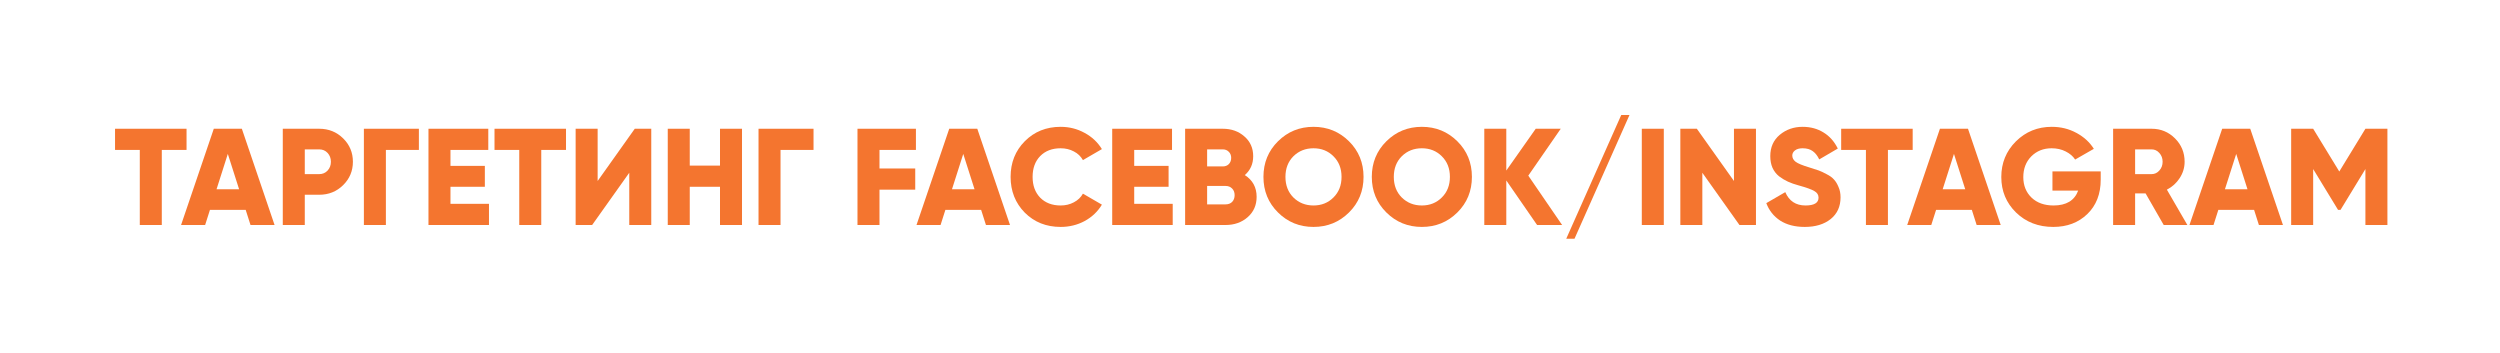 <?xml version="1.0" encoding="UTF-8"?> <svg xmlns="http://www.w3.org/2000/svg" width="800" height="113" viewBox="0 0 800 113" fill="none"> <g filter="url(#filter0_f)"> <path d="M59.693 41.2V47.976H51.773V72H44.733V47.976H36.813V41.2H59.693Z" fill="#F4752F"></path> <path d="M80.163 72L78.623 67.16H67.183L65.643 72H57.943L68.415 41.2H77.391L87.863 72H80.163ZM69.295 60.56H76.511L72.903 49.252L69.295 60.56Z" fill="#F4752F"></path> <path d="M102.15 41.2C105.171 41.2 107.723 42.227 109.806 44.28C111.888 46.333 112.93 48.827 112.93 51.76C112.93 54.693 111.888 57.187 109.806 59.24C107.723 61.293 105.171 62.32 102.15 62.32H97.53V72H90.49V41.2H102.15ZM102.15 55.72C103.235 55.72 104.13 55.339 104.834 54.576C105.538 53.813 105.89 52.875 105.89 51.76C105.89 50.645 105.538 49.707 104.834 48.944C104.13 48.181 103.235 47.8 102.15 47.8H97.53V55.72H102.15Z" fill="#F4752F"></path> <path d="M134.043 41.2V47.976H123.483V72H116.443V41.2H134.043Z" fill="#F4752F"></path> <path d="M144.151 65.224H156.471V72H137.111V41.2H156.251V47.976H144.151V53.08H155.151V59.768H144.151V65.224Z" fill="#F4752F"></path> <path d="M181.123 41.2V47.976H173.203V72H166.163V47.976H158.243V41.2H181.123Z" fill="#F4752F"></path> <path d="M201.364 72V55.28L189.484 72H184.204V41.2H191.244V57.92L203.124 41.2H208.404V72H201.364Z" fill="#F4752F"></path> <path d="M230.401 41.2H237.441V72H230.401V59.768H220.721V72H213.681V41.2H220.721V52.992H230.401V41.2Z" fill="#F4752F"></path> <path d="M260.328 41.2V47.976H249.768V72H242.728V41.2H260.328Z" fill="#F4752F"></path> <path d="M293.096 47.976H281.436V53.916H292.876V60.692H281.436V72H274.396V41.2H293.096V47.976Z" fill="#F4752F"></path> <path d="M315.503 72L313.963 67.16H302.523L300.983 72H293.283L303.755 41.2H312.731L323.203 72H315.503ZM304.635 60.56H311.851L308.243 49.252L304.635 60.56Z" fill="#F4752F"></path> <path d="M339.408 72.616C334.803 72.616 330.975 71.091 327.924 68.04C324.903 64.96 323.392 61.147 323.392 56.6C323.392 52.053 324.903 48.255 327.924 45.204C330.975 42.124 334.803 40.584 339.408 40.584C342.166 40.584 344.718 41.229 347.064 42.52C349.411 43.781 351.259 45.512 352.608 47.712L346.536 51.232C345.862 50.029 344.894 49.105 343.632 48.46C342.371 47.785 340.963 47.448 339.408 47.448C336.68 47.448 334.495 48.284 332.852 49.956C331.239 51.628 330.432 53.843 330.432 56.6C330.432 59.357 331.239 61.572 332.852 63.244C334.495 64.916 336.68 65.752 339.408 65.752C340.963 65.752 342.371 65.415 343.632 64.74C344.923 64.065 345.891 63.141 346.536 61.968L352.608 65.488C351.288 67.688 349.455 69.433 347.108 70.724C344.762 71.985 342.195 72.616 339.408 72.616Z" fill="#F4752F"></path> <path d="M362.948 65.224H375.268V72H355.908V41.2H375.048V47.976H362.948V53.08H373.948V59.768H362.948V65.224Z" fill="#F4752F"></path> <path d="M398.336 56.028C400.858 57.641 402.12 59.959 402.12 62.98C402.12 65.649 401.166 67.82 399.26 69.492C397.353 71.164 394.992 72 392.176 72H379.24V41.2H391.296C394.053 41.2 396.356 42.021 398.204 43.664C400.081 45.277 401.02 47.389 401.02 50C401.02 52.464 400.125 54.473 398.336 56.028ZM391.296 47.8H386.28V53.256H391.296C392.088 53.256 392.733 53.007 393.232 52.508C393.73 51.98 393.98 51.32 393.98 50.528C393.98 49.736 393.73 49.091 393.232 48.592C392.733 48.064 392.088 47.8 391.296 47.8ZM392.176 65.4C393.056 65.4 393.76 65.136 394.288 64.608C394.816 64.051 395.08 63.332 395.08 62.452C395.08 61.572 394.816 60.868 394.288 60.34C393.76 59.783 393.056 59.504 392.176 59.504H386.28V65.4H392.176Z" fill="#F4752F"></path> <path d="M431.67 67.996C428.561 71.076 424.777 72.616 420.318 72.616C415.86 72.616 412.076 71.076 408.966 67.996C405.857 64.916 404.302 61.117 404.302 56.6C404.302 52.083 405.857 48.284 408.966 45.204C412.076 42.124 415.86 40.584 420.318 40.584C424.777 40.584 428.561 42.124 431.67 45.204C434.78 48.284 436.334 52.083 436.334 56.6C436.334 61.117 434.78 64.916 431.67 67.996ZM413.894 63.2C415.625 64.901 417.766 65.752 420.318 65.752C422.87 65.752 424.997 64.901 426.698 63.2C428.429 61.499 429.294 59.299 429.294 56.6C429.294 53.901 428.429 51.701 426.698 50C424.997 48.299 422.87 47.448 420.318 47.448C417.766 47.448 415.625 48.299 413.894 50C412.193 51.701 411.342 53.901 411.342 56.6C411.342 59.299 412.193 61.499 413.894 63.2Z" fill="#F4752F"></path> <path d="M466.346 67.996C463.237 71.076 459.453 72.616 454.994 72.616C450.535 72.616 446.751 71.076 443.642 67.996C440.533 64.916 438.978 61.117 438.978 56.6C438.978 52.083 440.533 48.284 443.642 45.204C446.751 42.124 450.535 40.584 454.994 40.584C459.453 40.584 463.237 42.124 466.346 45.204C469.455 48.284 471.01 52.083 471.01 56.6C471.01 61.117 469.455 64.916 466.346 67.996ZM448.57 63.2C450.301 64.901 452.442 65.752 454.994 65.752C457.546 65.752 459.673 64.901 461.374 63.2C463.105 61.499 463.97 59.299 463.97 56.6C463.97 53.901 463.105 51.701 461.374 50C459.673 48.299 457.546 47.448 454.994 47.448C452.442 47.448 450.301 48.299 448.57 50C446.869 51.701 446.018 53.901 446.018 56.6C446.018 59.299 446.869 61.499 448.57 63.2Z" fill="#F4752F"></path> <path d="M499.878 72H491.87L482.014 57.744V72H474.974V41.2H482.014V54.576L491.43 41.2H499.438L489.054 56.204L499.878 72Z" fill="#F4752F"></path> <path d="M503.837 76.4H501.197L518.797 36.8H521.437L503.837 76.4Z" fill="#F4752F"></path> <path d="M525.376 41.2H532.416V72H525.376V41.2Z" fill="#F4752F"></path> <path d="M554.868 41.2H561.908V72H556.628L544.748 55.28V72H537.708V41.2H542.988L554.868 57.92V41.2Z" fill="#F4752F"></path> <path d="M577.535 72.616C574.396 72.616 571.771 71.941 569.659 70.592C567.577 69.213 566.095 67.351 565.215 65.004L571.287 61.484C572.519 64.329 574.675 65.752 577.755 65.752C580.542 65.752 581.935 64.916 581.935 63.244C581.935 62.335 581.481 61.631 580.571 61.132C579.691 60.604 578.019 60.003 575.555 59.328C574.265 58.976 573.135 58.58 572.167 58.14C571.199 57.7 570.246 57.128 569.307 56.424C568.398 55.691 567.694 54.781 567.195 53.696C566.726 52.611 566.491 51.364 566.491 49.956C566.491 47.111 567.503 44.837 569.527 43.136C571.58 41.435 574.015 40.584 576.831 40.584C579.354 40.584 581.583 41.185 583.519 42.388C585.455 43.561 586.98 45.277 588.095 47.536L582.155 51.012C581.598 49.839 580.908 48.959 580.087 48.372C579.266 47.756 578.181 47.448 576.831 47.448C575.775 47.448 574.954 47.683 574.367 48.152C573.81 48.592 573.531 49.135 573.531 49.78C573.531 50.543 573.883 51.203 574.587 51.76C575.32 52.317 576.817 52.933 579.075 53.608C580.307 53.989 581.261 54.297 581.935 54.532C582.61 54.767 583.461 55.163 584.487 55.72C585.543 56.248 586.335 56.82 586.863 57.436C587.42 58.023 587.905 58.815 588.315 59.812C588.755 60.78 588.975 61.895 588.975 63.156C588.975 66.089 587.919 68.407 585.807 70.108C583.695 71.78 580.938 72.616 577.535 72.616Z" fill="#F4752F"></path> <path d="M612.056 41.2V47.976H604.136V72H597.096V47.976H589.176V41.2H612.056Z" fill="#F4752F"></path> <path d="M632.527 72L630.987 67.16H619.547L618.007 72H610.307L620.779 41.2H629.755L640.227 72H632.527ZM621.659 60.56H628.875L625.267 49.252L621.659 60.56Z" fill="#F4752F"></path> <path d="M672.228 54.84V57.48C672.228 62.085 670.79 65.767 667.916 68.524C665.07 71.252 661.448 72.616 657.048 72.616C652.266 72.616 648.292 71.076 645.124 67.996C641.985 64.916 640.416 61.132 640.416 56.644C640.416 52.156 641.97 48.357 645.08 45.248C648.218 42.139 652.046 40.584 656.564 40.584C659.438 40.584 662.064 41.229 664.44 42.52C666.845 43.811 668.708 45.512 670.028 47.624L664.044 51.056C663.369 50 662.357 49.135 661.008 48.46C659.688 47.785 658.192 47.448 656.52 47.448C653.909 47.448 651.738 48.313 650.008 50.044C648.306 51.775 647.456 53.989 647.456 56.688C647.456 59.357 648.336 61.543 650.096 63.244C651.856 64.916 654.202 65.752 657.136 65.752C661.213 65.752 663.838 64.168 665.012 61H656.784V54.84H672.228Z" fill="#F4752F"></path> <path d="M692.389 72L686.581 61.88H683.237V72H676.197V41.2H688.517C691.45 41.2 693.943 42.227 695.997 44.28C698.05 46.333 699.077 48.827 699.077 51.76C699.077 53.637 698.549 55.383 697.493 56.996C696.466 58.58 695.102 59.812 693.401 60.692L699.957 72H692.389ZM683.237 47.8V55.72H688.517C689.485 55.72 690.306 55.339 690.981 54.576C691.685 53.813 692.037 52.875 692.037 51.76C692.037 50.645 691.685 49.707 690.981 48.944C690.306 48.181 689.485 47.8 688.517 47.8H683.237Z" fill="#F4752F"></path> <path d="M722.847 72L721.307 67.16H709.867L708.327 72H700.627L711.099 41.2H720.075L730.547 72H722.847ZM711.979 60.56H719.195L715.587 49.252L711.979 60.56Z" fill="#F4752F"></path> <path d="M763.973 41.2V72H756.933V54.092L748.969 67.16H748.177L740.213 54.092V72H733.173V41.2H740.213L748.573 54.884L756.933 41.2H763.973Z" fill="#F4752F"></path> </g> <defs> <filter id="filter0_f" x="0.813" y="0.8" width="799.16" height="111.6" filterUnits="userSpaceOnUse" color-interpolation-filters="sRGB"> <feFlood flood-opacity="0" result="BackgroundImageFix"></feFlood> <feBlend mode="normal" in="SourceGraphic" in2="BackgroundImageFix" result="shape"></feBlend> <feGaussianBlur stdDeviation="18" result="effect1_foregroundBlur"></feGaussianBlur> </filter> </defs> </svg> 